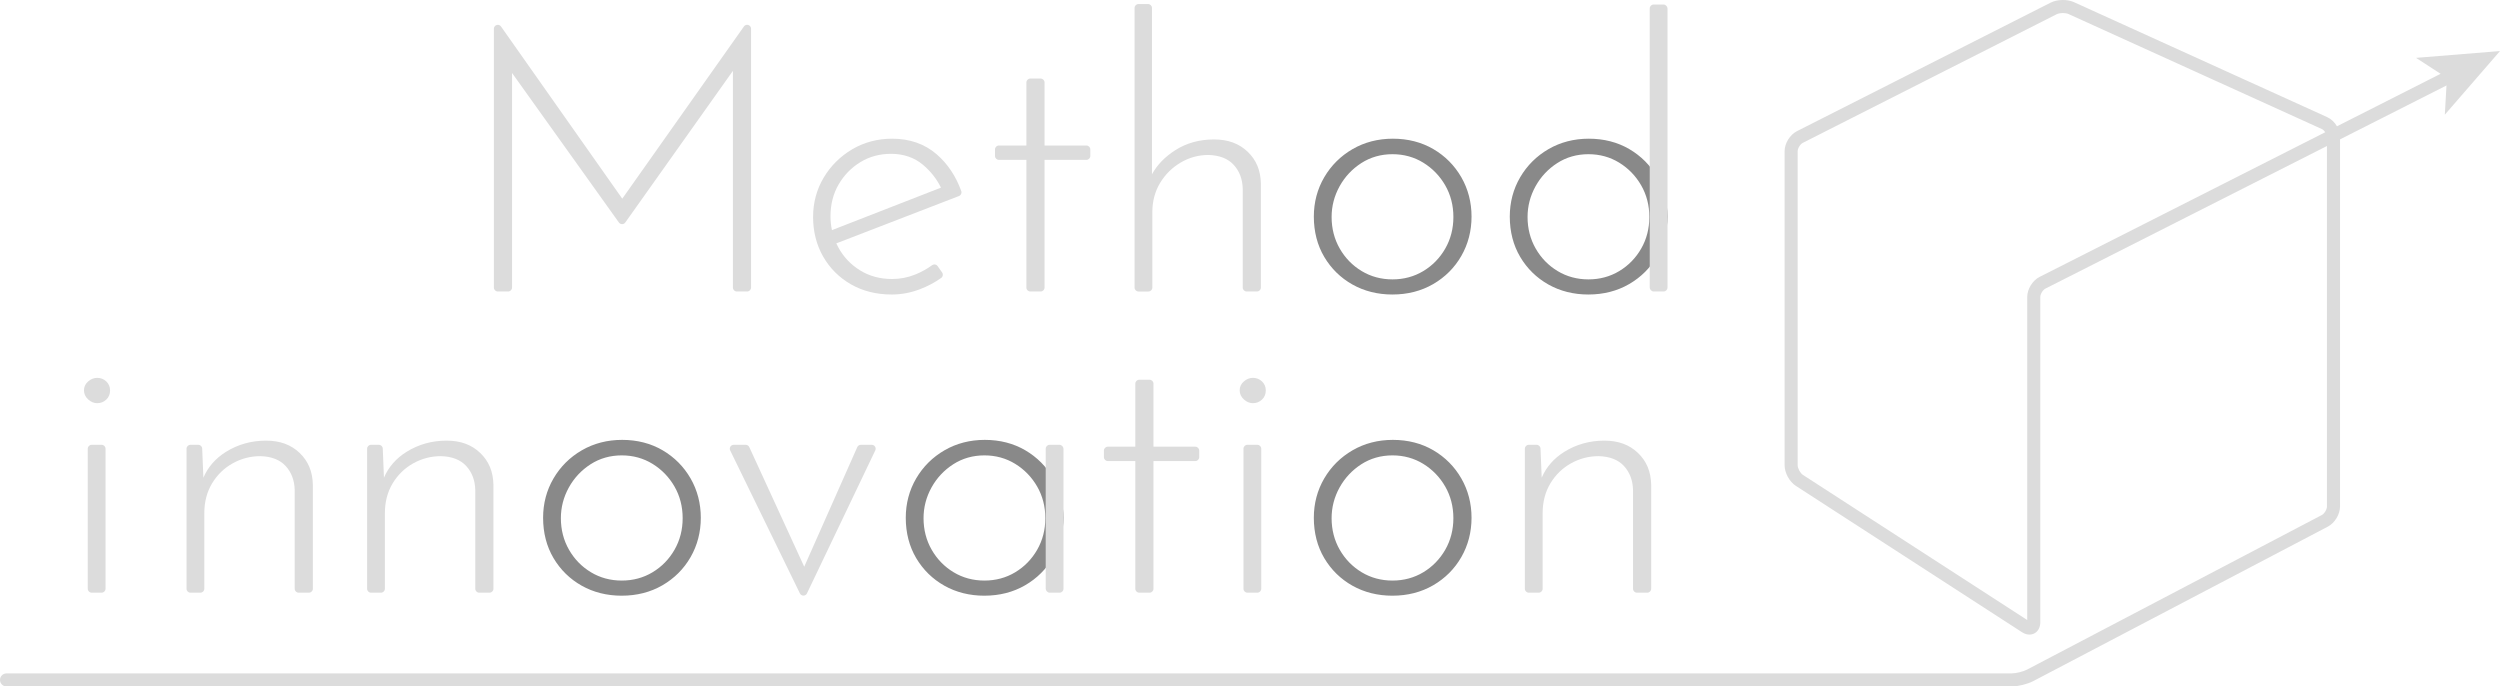 <?xml version="1.0" encoding="UTF-8"?><svg id="_レイヤー_2" xmlns="http://www.w3.org/2000/svg" width="300" height="82.376" viewBox="0 0 300 82.376"><defs><style>.cls-1{fill:#dcdcdc;}.cls-2{fill:#898989;}</style></defs><g id="logo"><path class="cls-2" d="m74.612,71.484c-1.778,0-3.397-.405-4.811-1.203-1.415-.797-2.553-1.912-3.381-3.313-.828-1.4-1.248-3.026-1.248-4.834,0-1.716.419-3.304,1.248-4.72.827-1.415,1.973-2.553,3.404-3.381,1.431-.828,3.056-1.248,4.833-1.248,1.806,0,3.44.42,4.856,1.248,1.415.828,2.545,1.966,3.359,3.381.814,1.417,1.225,3.005,1.225,4.72s-.412,3.304-1.225,4.72c-.813,1.415-1.95,2.553-3.381,3.381-1.43.828-3.071,1.248-4.879,1.248Zm0-16.838c-1.385,0-2.645.359-3.744,1.067-1.1.708-1.978,1.646-2.61,2.791-.632,1.144-.953,2.381-.953,3.676,0,1.387.328,2.662.976,3.79.647,1.13,1.532,2.038,2.632,2.7,1.098.663,2.342.999,3.699.999s2.599-.336,3.699-.999c1.099-.662,1.985-1.57,2.632-2.7.648-1.129.976-2.404.976-3.79s-.328-2.661-.976-3.79c-.648-1.129-1.534-2.046-2.632-2.723-1.099-.678-2.343-1.021-3.699-1.021Z"/><path class="cls-2" d="m118.132,71.484c-1.778,0-3.397-.405-4.811-1.203-1.415-.797-2.553-1.912-3.381-3.313-.828-1.4-1.248-3.026-1.248-4.834,0-1.716.419-3.304,1.248-4.72.827-1.415,1.973-2.553,3.404-3.381,1.431-.828,3.056-1.248,4.833-1.248,1.806,0,3.44.42,4.856,1.248,1.415.828,2.545,1.966,3.359,3.381.814,1.417,1.225,3.005,1.225,4.72s-.412,3.304-1.225,4.72c-.813,1.415-1.95,2.553-3.381,3.381-1.43.828-3.071,1.248-4.879,1.248Zm0-16.838c-1.385,0-2.645.359-3.744,1.067-1.1.708-1.978,1.646-2.61,2.791-.632,1.144-.953,2.381-.953,3.676,0,1.387.328,2.662.976,3.79.647,1.13,1.532,2.038,2.632,2.7,1.098.663,2.342.999,3.699.999s2.599-.336,3.699-.999c1.099-.662,1.985-1.57,2.632-2.7.648-1.129.976-2.404.976-3.79s-.328-2.661-.976-3.79c-.648-1.129-1.534-2.046-2.632-2.723-1.099-.678-2.343-1.021-3.699-1.021Z"/><path class="cls-2" d="m167.099,71.484c-1.777,0-3.396-.405-4.811-1.203-1.415-.797-2.552-1.912-3.381-3.313-.828-1.4-1.248-3.027-1.248-4.834,0-1.715.419-3.303,1.248-4.72.828-1.416,1.974-2.553,3.404-3.381,1.431-.828,3.056-1.248,4.834-1.248,1.806,0,3.439.42,4.856,1.248,1.416.83,2.546,1.967,3.358,3.381.814,1.416,1.225,3.004,1.225,4.72s-.413,3.305-1.225,4.72c-.813,1.415-1.95,2.553-3.381,3.381-1.43.828-3.071,1.248-4.879,1.248Zm0-16.838c-1.385,0-2.645.359-3.744,1.067-1.098.707-1.976,1.645-2.61,2.791-.632,1.144-.953,2.381-.953,3.676,0,1.386.328,2.661.976,3.79.648,1.13,1.533,2.038,2.632,2.7,1.099.663,2.344.999,3.699.999s2.599-.336,3.699-.999c1.097-.661,1.983-1.57,2.632-2.7.647-1.13.975-2.405.975-3.79s-.328-2.66-.975-3.79c-.648-1.129-1.534-2.045-2.632-2.723-1.1-.677-2.345-1.021-3.699-1.021Z"/><path class="cls-2" d="m167.1,35.342c-1.778,0-3.397-.405-4.811-1.203-1.415-.797-2.553-1.912-3.381-3.313-.828-1.4-1.248-3.026-1.248-4.834,0-1.716.419-3.304,1.248-4.72.827-1.415,1.973-2.553,3.404-3.381,1.431-.828,3.056-1.248,4.833-1.248,1.806,0,3.44.42,4.856,1.248,1.415.828,2.545,1.966,3.359,3.381.814,1.417,1.225,3.005,1.225,4.72s-.412,3.304-1.225,4.72c-.813,1.415-1.95,2.553-3.381,3.381-1.43.828-3.071,1.248-4.879,1.248Zm0-16.838c-1.385,0-2.645.359-3.744,1.067-1.1.708-1.978,1.646-2.61,2.791-.632,1.144-.953,2.381-.953,3.676,0,1.387.328,2.662.976,3.79.647,1.13,1.532,2.038,2.632,2.7,1.098.663,2.342.999,3.699.999s2.599-.336,3.699-.999c1.099-.662,1.985-1.57,2.632-2.7.648-1.129.976-2.404.976-3.79s-.328-2.661-.976-3.79c-.648-1.129-1.534-2.046-2.632-2.723-1.099-.678-2.343-1.021-3.699-1.021Z"/><path class="cls-2" d="m190.614,35.342c-1.778,0-3.397-.405-4.811-1.203-1.415-.797-2.553-1.912-3.381-3.313-.828-1.4-1.248-3.026-1.248-4.834,0-1.716.419-3.304,1.248-4.72.827-1.415,1.973-2.553,3.404-3.381,1.431-.828,3.056-1.248,4.833-1.248,1.806,0,3.44.42,4.856,1.248,1.415.828,2.545,1.966,3.359,3.381.814,1.417,1.225,3.005,1.225,4.72s-.412,3.304-1.225,4.72c-.813,1.415-1.95,2.553-3.381,3.381-1.43.828-3.071,1.248-4.879,1.248Zm0-16.838c-1.385,0-2.645.359-3.744,1.067-1.1.708-1.978,1.646-2.61,2.791-.632,1.144-.953,2.381-.953,3.676,0,1.387.328,2.662.976,3.79.647,1.13,1.532,2.038,2.632,2.7,1.098.663,2.342.999,3.699.999s2.599-.336,3.699-.999c1.099-.662,1.985-1.57,2.632-2.7.648-1.129.976-2.404.976-3.79s-.328-2.661-.976-3.79c-.648-1.129-1.534-2.046-2.632-2.723-1.099-.678-2.343-1.021-3.699-1.021Z"/><path class="cls-1" d="m35.834,71.121c-.259,0-.47-.21-.47-.47v-11.874c-.031-1.141-.397-2.107-1.089-2.859-.693-.752-1.717-1.149-3.041-1.18-1.17,0-2.289.29-3.313.862-1.025.573-1.857,1.383-2.474,2.405-.617,1.024-.93,2.23-.93,3.585v9.061c0,.26-.21.47-.47.47h-1.193c-.259,0-.47-.21-.47-.47v-16.805c0-.26.21-.47.47-.47h.939c.253,0,.459.199.47.451l.142,3.498c.548-1.283,1.464-2.329,2.721-3.11,1.431-.889,3.043-1.339,4.789-1.339,1.679,0,3,.483,4.039,1.475,1.039.993,1.558,2.248,1.589,3.836v12.464c0,.26-.21.47-.47.47h-1.239Z"/><path class="cls-1" d="m57.503,71.121c-.259,0-.47-.21-.47-.47v-11.874c-.031-1.141-.397-2.107-1.089-2.859-.693-.752-1.717-1.149-3.041-1.18-1.17,0-2.289.29-3.313.862-1.025.573-1.857,1.383-2.474,2.405-.617,1.024-.93,2.23-.93,3.585v9.061c0,.26-.21.47-.47.47h-1.193c-.259,0-.47-.21-.47-.47v-16.805c0-.26.21-.47.47-.47h.939c.253,0,.459.199.47.451l.142,3.498c.548-1.283,1.464-2.329,2.721-3.11,1.431-.889,3.043-1.339,4.789-1.339,1.679,0,3,.483,4.039,1.475,1.039.993,1.558,2.248,1.589,3.836v12.464c0,.26-.21.47-.47.47h-1.239Z"/><path class="cls-1" d="m96.412,71.472c-.18,0-.344-.103-.423-.264l-8.367-17.156c-.071-.146-.062-.318.024-.455.086-.138.237-.221.399-.221h1.442c.184,0,.351.107.427.274l6.593,14.356,6.365-14.351c.076-.17.244-.28.43-.28h1.307c.162,0,.312.083.398.22.086.137.096.308.026.454l-8.197,17.156c-.077.163-.242.267-.423.268h-.002Z"/><path class="cls-1" d="m136.707,71.121c-.259,0-.47-.21-.47-.47v-15.324h-3.298c-.259,0-.47-.21-.47-.47v-.784c0-.26.21-.47.47-.47h3.298v-7.563c0-.26.21-.47.47-.47h1.239c.259,0,.47.21.47.47v7.563h5.021c.259,0,.47.21.47.47v.784c0,.26-.21.47-.47.47h-5.021v15.324c0,.26-.21.47-.47.47h-1.239Z"/><path class="cls-1" d="m149.687,71.121c-.259,0-.47-.21-.47-.47v-16.805c0-.26.21-.47.47-.47h1.193c.259,0,.47.21.47.47v16.805c0,.26-.21.47-.47.47h-1.193Zm.664-22.738c-.391,0-.758-.153-1.089-.454-.331-.302-.499-.668-.499-1.09s.168-.78.5-1.067c.331-.286.698-.431,1.088-.431.421,0,.788.145,1.089.431.302.287.454.646.454,1.067,0,.458-.148.822-.454,1.112-.302.286-.668.431-1.089.431Z"/><path class="cls-1" d="m196.433,71.121c-.259,0-.47-.21-.47-.47v-11.874c-.031-1.141-.397-2.107-1.089-2.859-.693-.752-1.717-1.149-3.041-1.18-1.17,0-2.289.29-3.313.862-1.025.573-1.857,1.383-2.474,2.405-.617,1.024-.93,2.23-.93,3.585v9.061c0,.26-.21.47-.47.47h-1.193c-.259,0-.47-.21-.47-.47v-16.805c0-.26.21-.47.47-.47h.939c.253,0,.459.199.47.451l.142,3.498c.548-1.283,1.464-2.329,2.721-3.11,1.431-.889,3.043-1.339,4.789-1.339,1.679,0,3,.483,4.039,1.475,1.039.993,1.558,2.248,1.589,3.836v12.464c0,.26-.21.47-.47.47h-1.239Z"/><rect class="cls-1" x="125.485" y="53.376" width="2.133" height="17.745" rx=".47" ry=".47"/><path class="cls-1" d="m88.419,34.979c-.259,0-.47-.21-.47-.47V8.503l-12.915,18.196c-.088.124-.23.198-.383.198h0c-.152,0-.295-.073-.383-.197l-12.823-17.944v25.753c0,.26-.21.47-.47.47h-1.239c-.259,0-.47-.21-.47-.47V3.45c0-.205.132-.387.328-.448.047-.015.095-.022.142-.022.15,0,.295.072.384.199l14.552,20.663,14.601-20.667c.09-.127.234-.199.384-.199.047,0,.096.007.142.022.195.062.328.243.328.448v31.062c0,.26-.21.47-.47.47h-1.239Z"/><path class="cls-1" d="m107.01,35.342c-1.837,0-3.486-.412-4.901-1.225-1.416-.814-2.538-1.936-3.336-3.336-.798-1.4-1.203-2.996-1.203-4.743,0-1.716.427-3.304,1.271-4.72.842-1.415,1.995-2.56,3.426-3.404,1.431-.843,3.041-1.271,4.789-1.271,2.108,0,3.902.626,5.332,1.861,1.323,1.143,2.32,2.631,2.962,4.422.086.24-.035.505-.273.597l-14.72,5.681c.073.158.15.312.232.466.615,1.143,1.493,2.074,2.609,2.767,1.113.693,2.41,1.044,3.858,1.044.963,0,1.902-.183,2.79-.545.729-.297,1.404-.671,2.005-1.112.081-.06.179-.091.279-.091.025,0,.051.002.076.006.125.02.236.09.308.193l.541.767c.149.211.1.504-.111.654-.755.538-1.614.993-2.552,1.353-1.1.422-2.238.636-3.382.636Zm-.09-16.883c-1.355,0-2.592.336-3.676.998-1.085.663-1.963,1.564-2.609,2.678-.648,1.113-.976,2.395-.976,3.812,0,.573.058,1.134.173,1.669l13.083-5.099c-.507-1.042-1.234-1.965-2.159-2.742-1.039-.873-2.329-1.316-3.835-1.316Z"/><path class="cls-1" d="m123.637,34.979c-.259,0-.47-.21-.47-.47v-15.324h-3.297c-.259,0-.47-.21-.47-.47v-.784c0-.26.21-.47.47-.47h3.297v-7.563c0-.26.21-.47.47-.47h1.239c.259,0,.47.21.47.47v7.563h5.021c.259,0,.47.21.47.47v.784c0,.26-.21.47-.47.47h-5.021v15.324c0,.26-.21.47-.47.47h-1.239Z"/><path class="cls-1" d="m149.598,34.979c-.259,0-.47-.21-.47-.47v-11.874c-.031-1.141-.397-2.107-1.089-2.859-.693-.752-1.717-1.149-3.041-1.18-1.171,0-2.289.306-3.313.908-1.025.603-1.857,1.428-2.474,2.45-.617,1.024-.93,2.2-.93,3.495v9.061c0,.26-.21.47-.47.47h-1.193c-.259,0-.47-.21-.47-.47V.956c0-.26.21-.47.47-.47h1.148c.259,0,.47.21.47.47v19.961c.608-1.12,1.546-2.092,2.791-2.89,1.34-.858,2.905-1.294,4.652-1.294,1.679,0,3,.483,4.039,1.475,1.039.993,1.558,2.247,1.589,3.835v12.464c0,.26-.21.47-.47.47h-1.239Z"/><rect class="cls-1" x="197.967" y=".542" width="2.133" height="34.437" rx=".47" ry=".47"/><path class="cls-1" d="m241.394,82.376H.784c-.433,0-.784-.351-.784-.784s.351-.784.784-.784h240.611c.524,0,1.389-.213,1.852-.456l35.366-18.545c.315-.165.622-.673.622-1.027V17.521l-33.779,17.108c-.313.158-.62.658-.62,1.008v39.032c0,.604-.255,1.09-.699,1.332-.446.242-.991.191-1.498-.137l-27.141-17.562c-.767-.496-1.346-1.559-1.346-2.472V18.148c0-.945.636-1.979,1.479-2.407L246.074.318c.79-.4,1.992-.426,2.798-.06l30.4,13.802c.476.216.889.618,1.165,1.095l13.284-6.728c.388-.196.857-.041,1.054.345.195.386.041.858-.345,1.053l-13.627,6.901v44.054c0,.94-.628,1.979-1.462,2.416l-35.365,18.544c-.68.356-1.813.636-2.581.636Zm2.171-7.79h0,0Zm3.987-73.018c-.285,0-.575.051-.77.149l-30.442,15.424c-.313.158-.62.658-.62,1.008v37.681c0,.378.312.951.629,1.157l26.919,17.417v-38.767c0-.945.636-1.979,1.479-2.406l34.285-17.364c-.113-.168-.259-.312-.407-.379l-30.4-13.802c-.175-.08-.422-.119-.672-.119Z"/><polygon class="cls-1" points="300 6.126 293.379 13.765 293.632 9.351 289.924 6.943 300 6.126"/><path class="cls-1" d="m11.001,71.121c-.259,0-.47-.21-.47-.47v-16.805c0-.26.21-.47.47-.47h1.193c.259,0,.47.21.47.47v16.805c0,.26-.21.47-.47.47h-1.193Zm.664-22.738c-.391,0-.758-.153-1.089-.454-.331-.302-.499-.668-.499-1.09s.168-.78.5-1.067c.331-.286.698-.431,1.088-.431.421,0,.788.145,1.089.431.302.287.454.646.454,1.067,0,.458-.148.822-.454,1.112-.302.286-.668.431-1.089.431Z"/></g></svg>